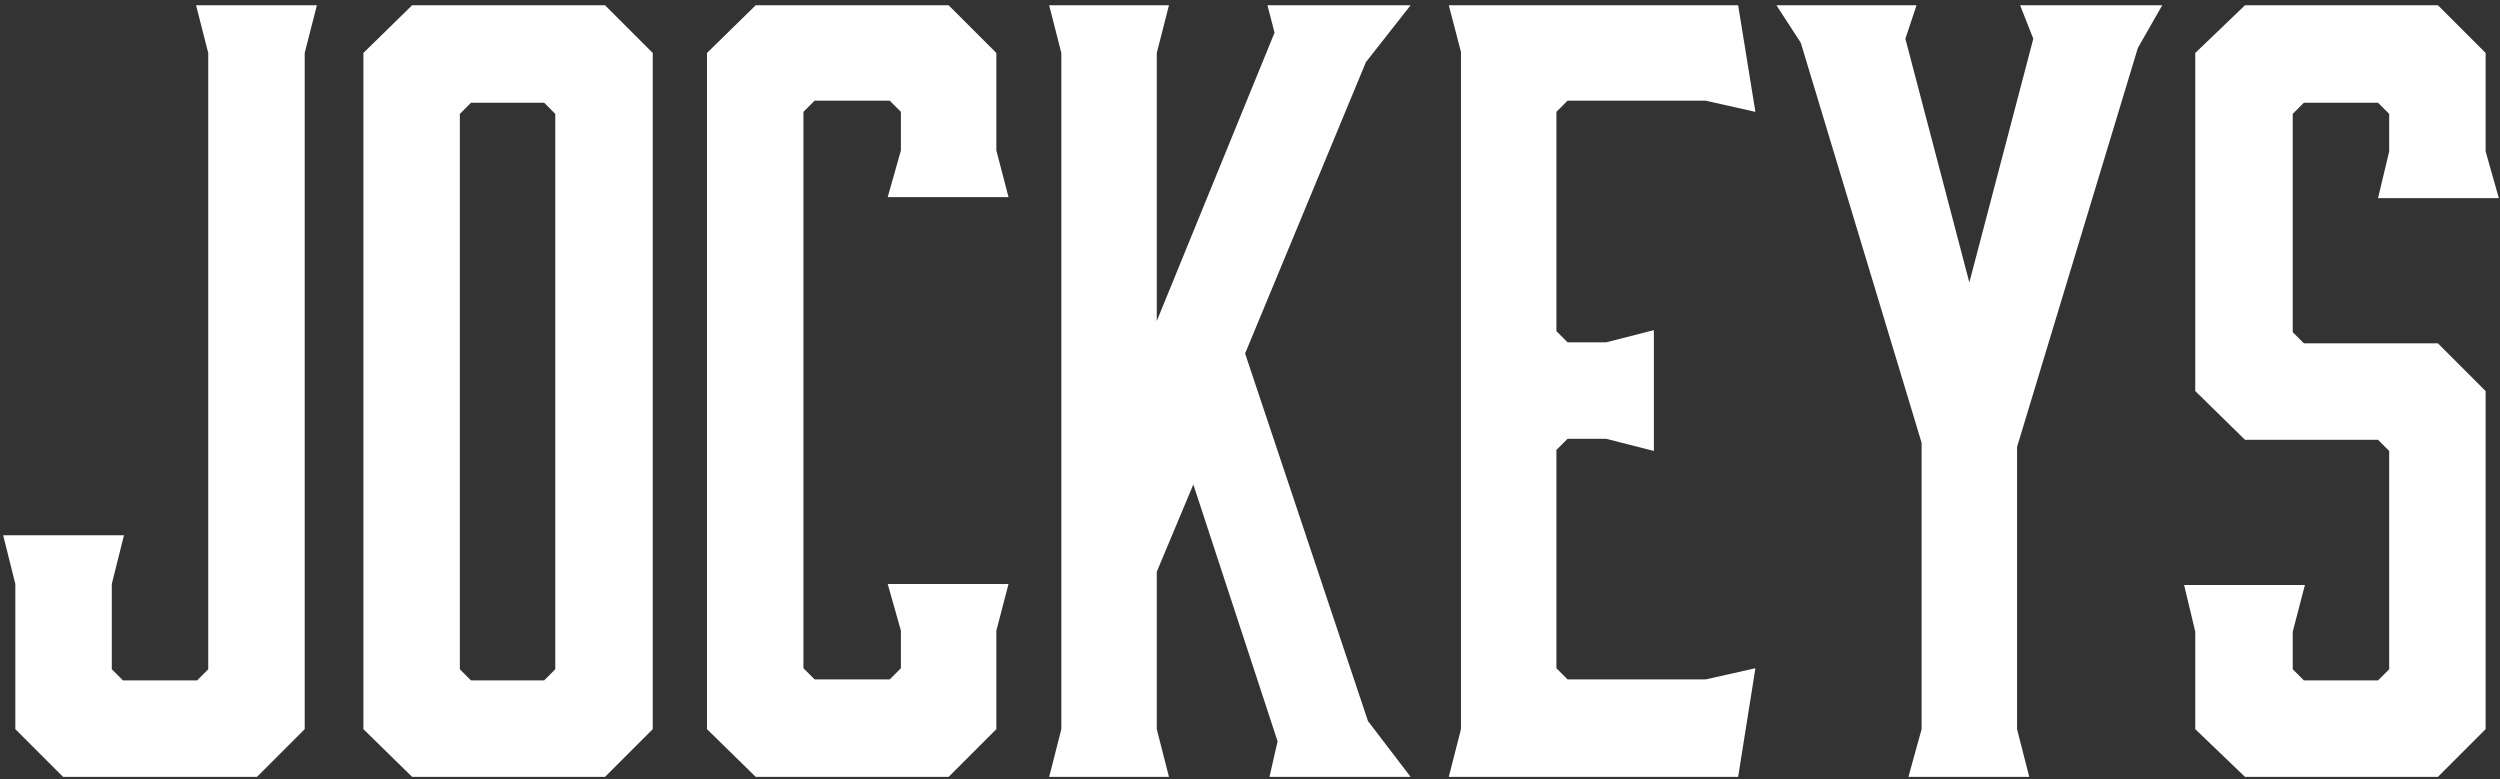 <svg height="139" width="446" xmlns="http://www.w3.org/2000/svg"><rect width="100%" height="100%" fill="#333333" stroke="none"/><path d="m424.237 35.351 1.993-8.332v-6.701l-1.993-1.993h-13.222l-1.993 1.993v38.942l1.993 1.992h23.909l8.513 8.513v60.316l-8.513 8.513h-34.415l-8.875-8.513v-17.388l-1.992-8.332h21.554l-2.174 8.332v6.701l1.993 1.993h13.222l1.993-1.993v-38.942l-1.993-1.992h-23.728l-8.875-8.695v-60.315l8.875-8.513h34.415l8.513 8.513v17.569l2.354 8.332zm-64.394 44.377v50.353l2.174 8.513h-21.554l2.354-8.513v-51.078l-21.554-71.364-4.347-6.702h24.996l-1.993 5.977 11.411 43.471 11.411-43.471-2.354-5.977h25.358l-4.347 7.607zm-80.187 41.478h24.633l8.875-1.993-3.079 19.381h-51.621l2.173-8.513v-120.812l-2.173-8.332h51.621l3.079 19.018-8.875-1.992h-24.633l-1.993 1.992v39.124l1.993 1.992h6.882l8.513-2.173v21.554l-8.513-2.173h-6.882l-1.993 1.992v38.942zm-28.006 17.388h-25.176l1.449-6.339-15.034-45.826-6.521 15.577v28.075l2.174 8.513h-21.373l2.173-8.513v-120.631l-2.173-8.513h21.373l-2.174 8.513v47.818l21.011-51.441-1.268-4.89h25.539l-7.969 10.143-21.555 51.984 21.917 65.568zm-93.283-34.414h21.554l-2.173 8.332v17.569l-8.513 8.513h-34.415l-8.694-8.513v-120.631l8.694-8.513h34.415l8.513 8.513v17.388l2.173 8.332h-21.554l2.355-8.332v-6.883l-1.993-1.992h-13.403l-1.993 1.992v99.258l1.993 1.993h13.403l1.993-1.993v-6.701zm-84.843 34.414-8.694-8.513v-120.631l8.694-8.513h34.415l8.513 8.513v120.631l-8.513 8.513zm25.539-118.276-1.992-1.993h-13.041l-1.993 1.993v99.076l1.993 1.993h13.041l1.992-1.993zm-44.705 109.763-8.513 8.513h-34.595l-8.513-8.513v-25.901l-2.173-8.694h21.554l-2.174 8.694v15.214l1.993 1.993h13.222l1.992-1.993v-109.944l-2.173-8.513h21.554l-2.174 8.513z" fill="#fff" fill-rule="evenodd"/></svg>